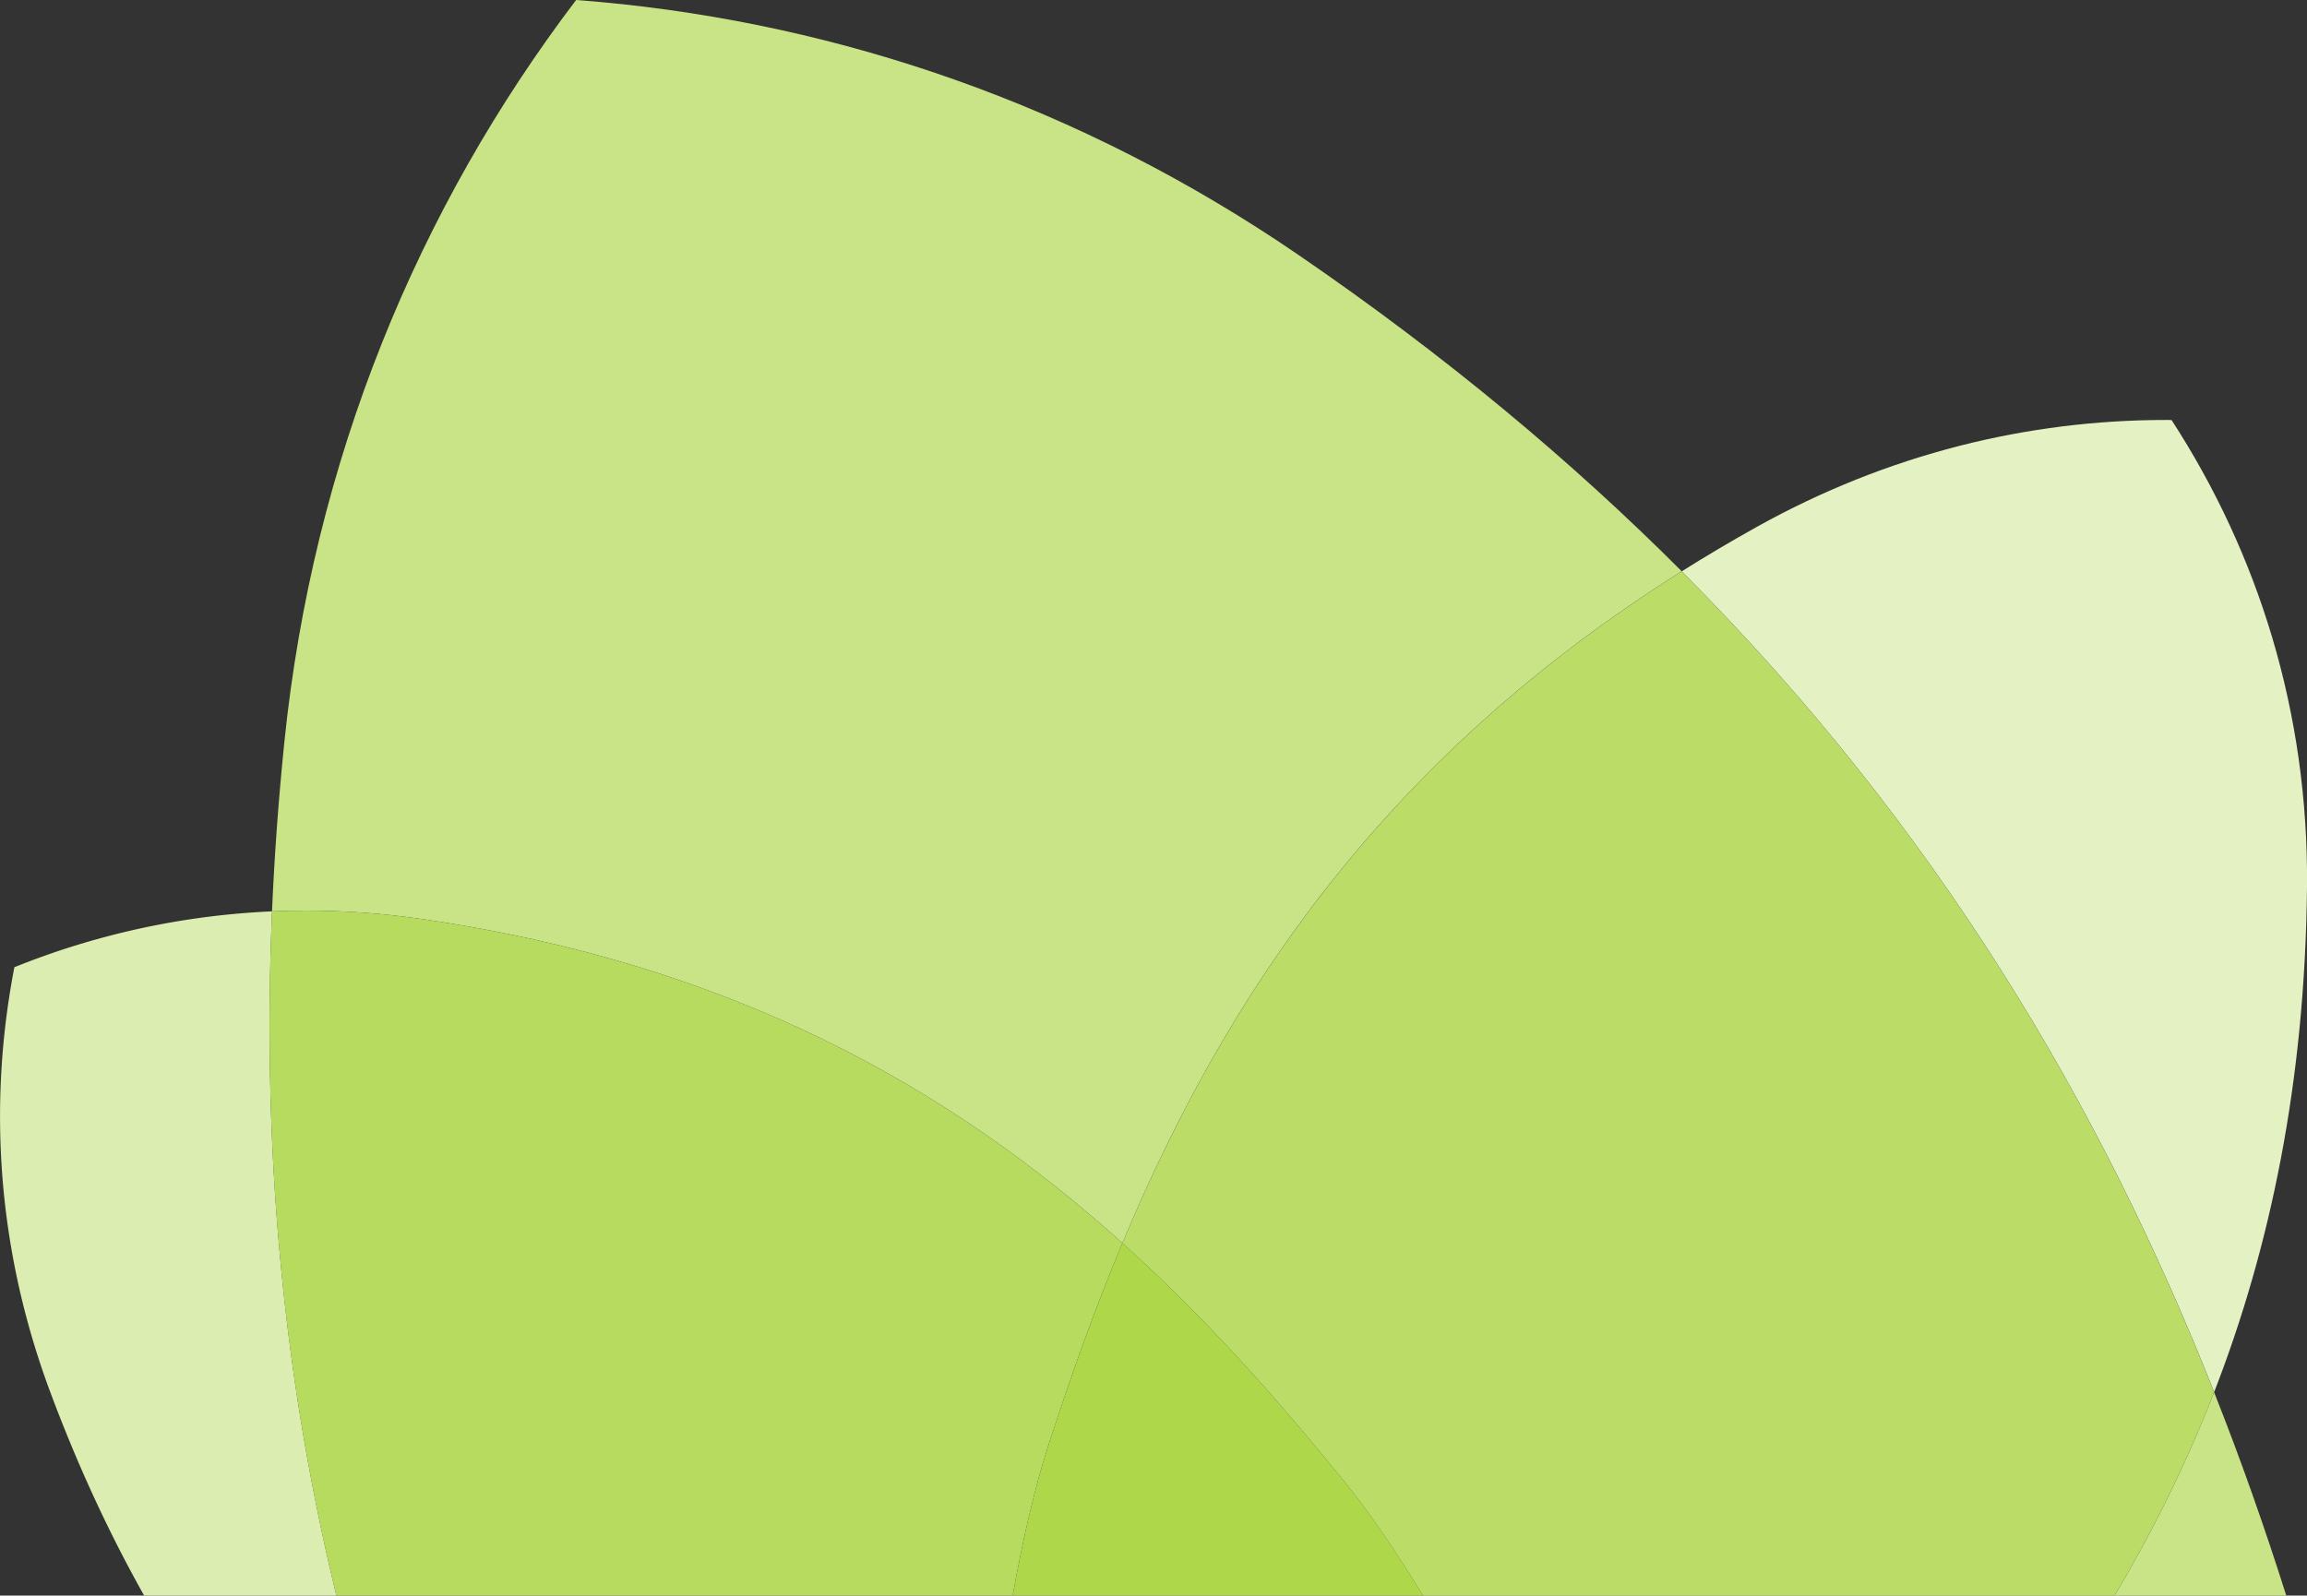 <svg xmlns="http://www.w3.org/2000/svg" width="306.34" height="211.93">
  <rect width="100%" height="100%" fill="#333333" stroke="none"/>
  <path fill="#DBEDB0" d="M36.13 121.05a103.576 103.576 0 0 0-34.22 7.42c-3.5 18.1-2.32 37.43 4.75 56.39 3.69 9.9 7.88 18.89 12.48 27.07h25.53c-6.67-27.36-9.97-57.41-8.54-90.88"/>
  <path fill="#C9E486" d="M294 184.91c-3.76 9.68-8.23 18.64-13.22 27.03h22.81c-2.86-9.03-6.03-18.06-9.59-27.03M76.5 0C55.61 27.53 41.58 61 37.74 98.74c-.77 7.61-1.31 15.03-1.62 22.31 1.51-.07 3.02-.1 4.54-.1 4.95 0 9.98.35 15.07 1.08 41.51 5.94 70.49 22.57 93.31 43.08 13.6-32.51 34.42-64.17 74.27-89.23-14.57-14.6-31.41-28.68-50.98-42.08C143.37 13.98 111.6 3.2 79.66.26 78.6.17 77.56.08 76.5 0"/>
  <path fill="#B7DB5E" d="M40.66 120.95c-1.52 0-3.03.03-4.54.1-1.43 33.47 1.87 63.52 8.54 90.88h89.81c1.38-7.63 2.94-14.36 4.69-19.79 2.91-8.99 6.12-18.05 9.88-27.03-22.82-20.51-51.8-37.14-93.31-43.08-5.09-.73-10.12-1.08-15.07-1.08"/>
  <path fill="#E4F1C3" d="M287.64 55.78c-18.29 0-36.91 4.47-54.39 14.22-3.44 1.92-6.75 3.88-9.94 5.89 34.12 34.21 55.77 71.28 70.7 109.02 7.45-19.19 12.08-41.2 12.33-67.14.22-23.18-6.51-44.3-17.98-61.97-.24-.02-.48-.02-.72-.02"/>
  <path fill="#BBDD68" d="M223.31 75.89c-39.84 25.05-60.66 56.72-74.27 89.23 11.14 10.01 20.81 20.95 29.74 32.01 3.19 3.95 6.61 8.99 10.18 14.81h91.82c4.99-8.39 9.46-17.35 13.22-27.03-14.93-37.75-36.58-74.81-70.69-109.02"/>
  <path fill="#AED74A" d="M149.04 165.11c-3.76 8.99-6.97 18.04-9.88 27.03-1.75 5.43-3.31 12.16-4.69 19.79h54.49c-3.56-5.82-6.99-10.86-10.18-14.81-8.93-11.06-18.6-21.99-29.74-32.01"/>
</svg>